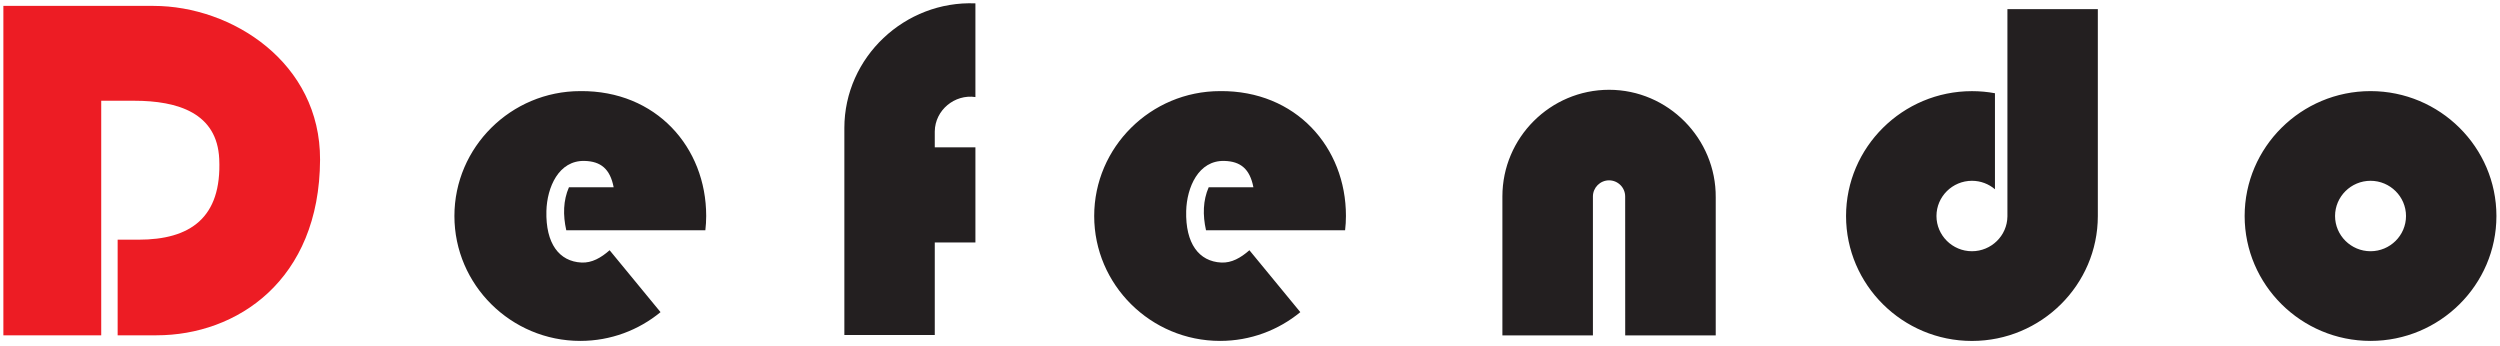 <svg id="svg2" xmlns="http://www.w3.org/2000/svg" viewBox="0 0 909.3 126">
  <style>
    .st0{fill:#231f20}
  </style>
  <g id="g10" transform="matrix(1.333 0 0 -1.333 0 212)">
    <g id="g12" transform="scale(.1)">
      <path class="st0" d="M3329.1 1341.8c-189.2 0-343.5-153.1-343.5-340.8 0-187.7 154.3-340.8 343.5-340.8 83 0 159.4 29.5 218.9 78.5l-138.9 168.9c-23.6-20.7-48.4-34.9-76.6-33.6-61.3 2.9-98.2 52.1-95.9 140.7 1.7 64.2 33.2 138.5 104.2 136.6 44-1.2 69.5-21.6 79.2-71.9h-122c-15.7-36-16.6-75.8-7.3-117.3h379.5c1.5 12.8 2.3 25.8 2.3 39 .1 187.6-136.6 342.6-343.4 340.7zM2303.9 1241.1V676.4h246.7v252.4h110.9v259.6h-110.9V1231.7c.7 58.3 54.3 102.2 110.9 93.9v255.6c-192.1 7.9-357.5-146.5-357.6-340.1zM1583.4 1341.8c-189.2 0-343.5-153.1-343.5-340.8 0-187.7 154.3-340.8 343.5-340.8 83 0 159.4 29.5 218.9 78.5l-138.9 168.9c-23.6-20.7-48.4-34.9-76.6-33.6-61.3 2.9-98.2 52.1-95.9 140.7 1.7 64.2 33.2 138.5 104.3 136.6 44-1.2 69.5-21.6 79.2-71.9h-122c-15.7-36-16.6-75.8-7.3-117.3h379.5c1.5 12.8 2.3 25.8 2.3 39 0 187.6-136.7 342.6-343.5 340.7zM6468.2 1341.8c-189.2 0-343.5-153.1-343.5-340.8 0-187.7 154.3-340.8 343.5-340.8s343.5 153.1 343.5 340.8c0 187.7-154.3 340.8-343.5 340.8zm0-436.9c-53.3 0-96.8 43.2-96.8 96.1 0 52.9 43.5 96.1 96.8 96.1s96.8-43.2 96.8-96.1c0-53-43.5-96.1-96.8-96.1zM4390.5 1345.4c-160.3 0-291.1-130.7-291.1-291.1v-379h247v379.1c.1 24.2 19.8 43.9 44 43.9s44-19.7 44-43.9l.1-379.1h247v376.4c1.3 160.6-130.1 293.7-291 293.7zM5477.4 1402.3V999.8c-.6-52.4-43.9-94.9-96.8-94.9-53.3 0-96.8 43.2-96.8 96.1 0 52.9 43.5 96.1 96.8 96.1 23.9 0 45.9-8.7 62.8-23.1v262c-20.4 3.8-41.4 5.7-62.8 5.7-189.2 0-343.5-153.1-343.5-340.8 0-187.7 154.3-340.8 343.5-340.8 189.1 0 343.4 153 343.5 340.6v564.7h-246.7v-163.1z"/>
      <path id="path16" d="M9.2 675.5v898.8h409.7c214 0 455.5-154.8 454.4-419.8-1.4-329.7-227.5-479-446.3-479H321v260.9h57.1c140 0 227.4 58.8 220.1 220.1-5.7 125.2-112.1 159-232.3 159h-89.7v-640H9.2" fill="#ed1c24"/>
    </g>
  </g>
</svg>